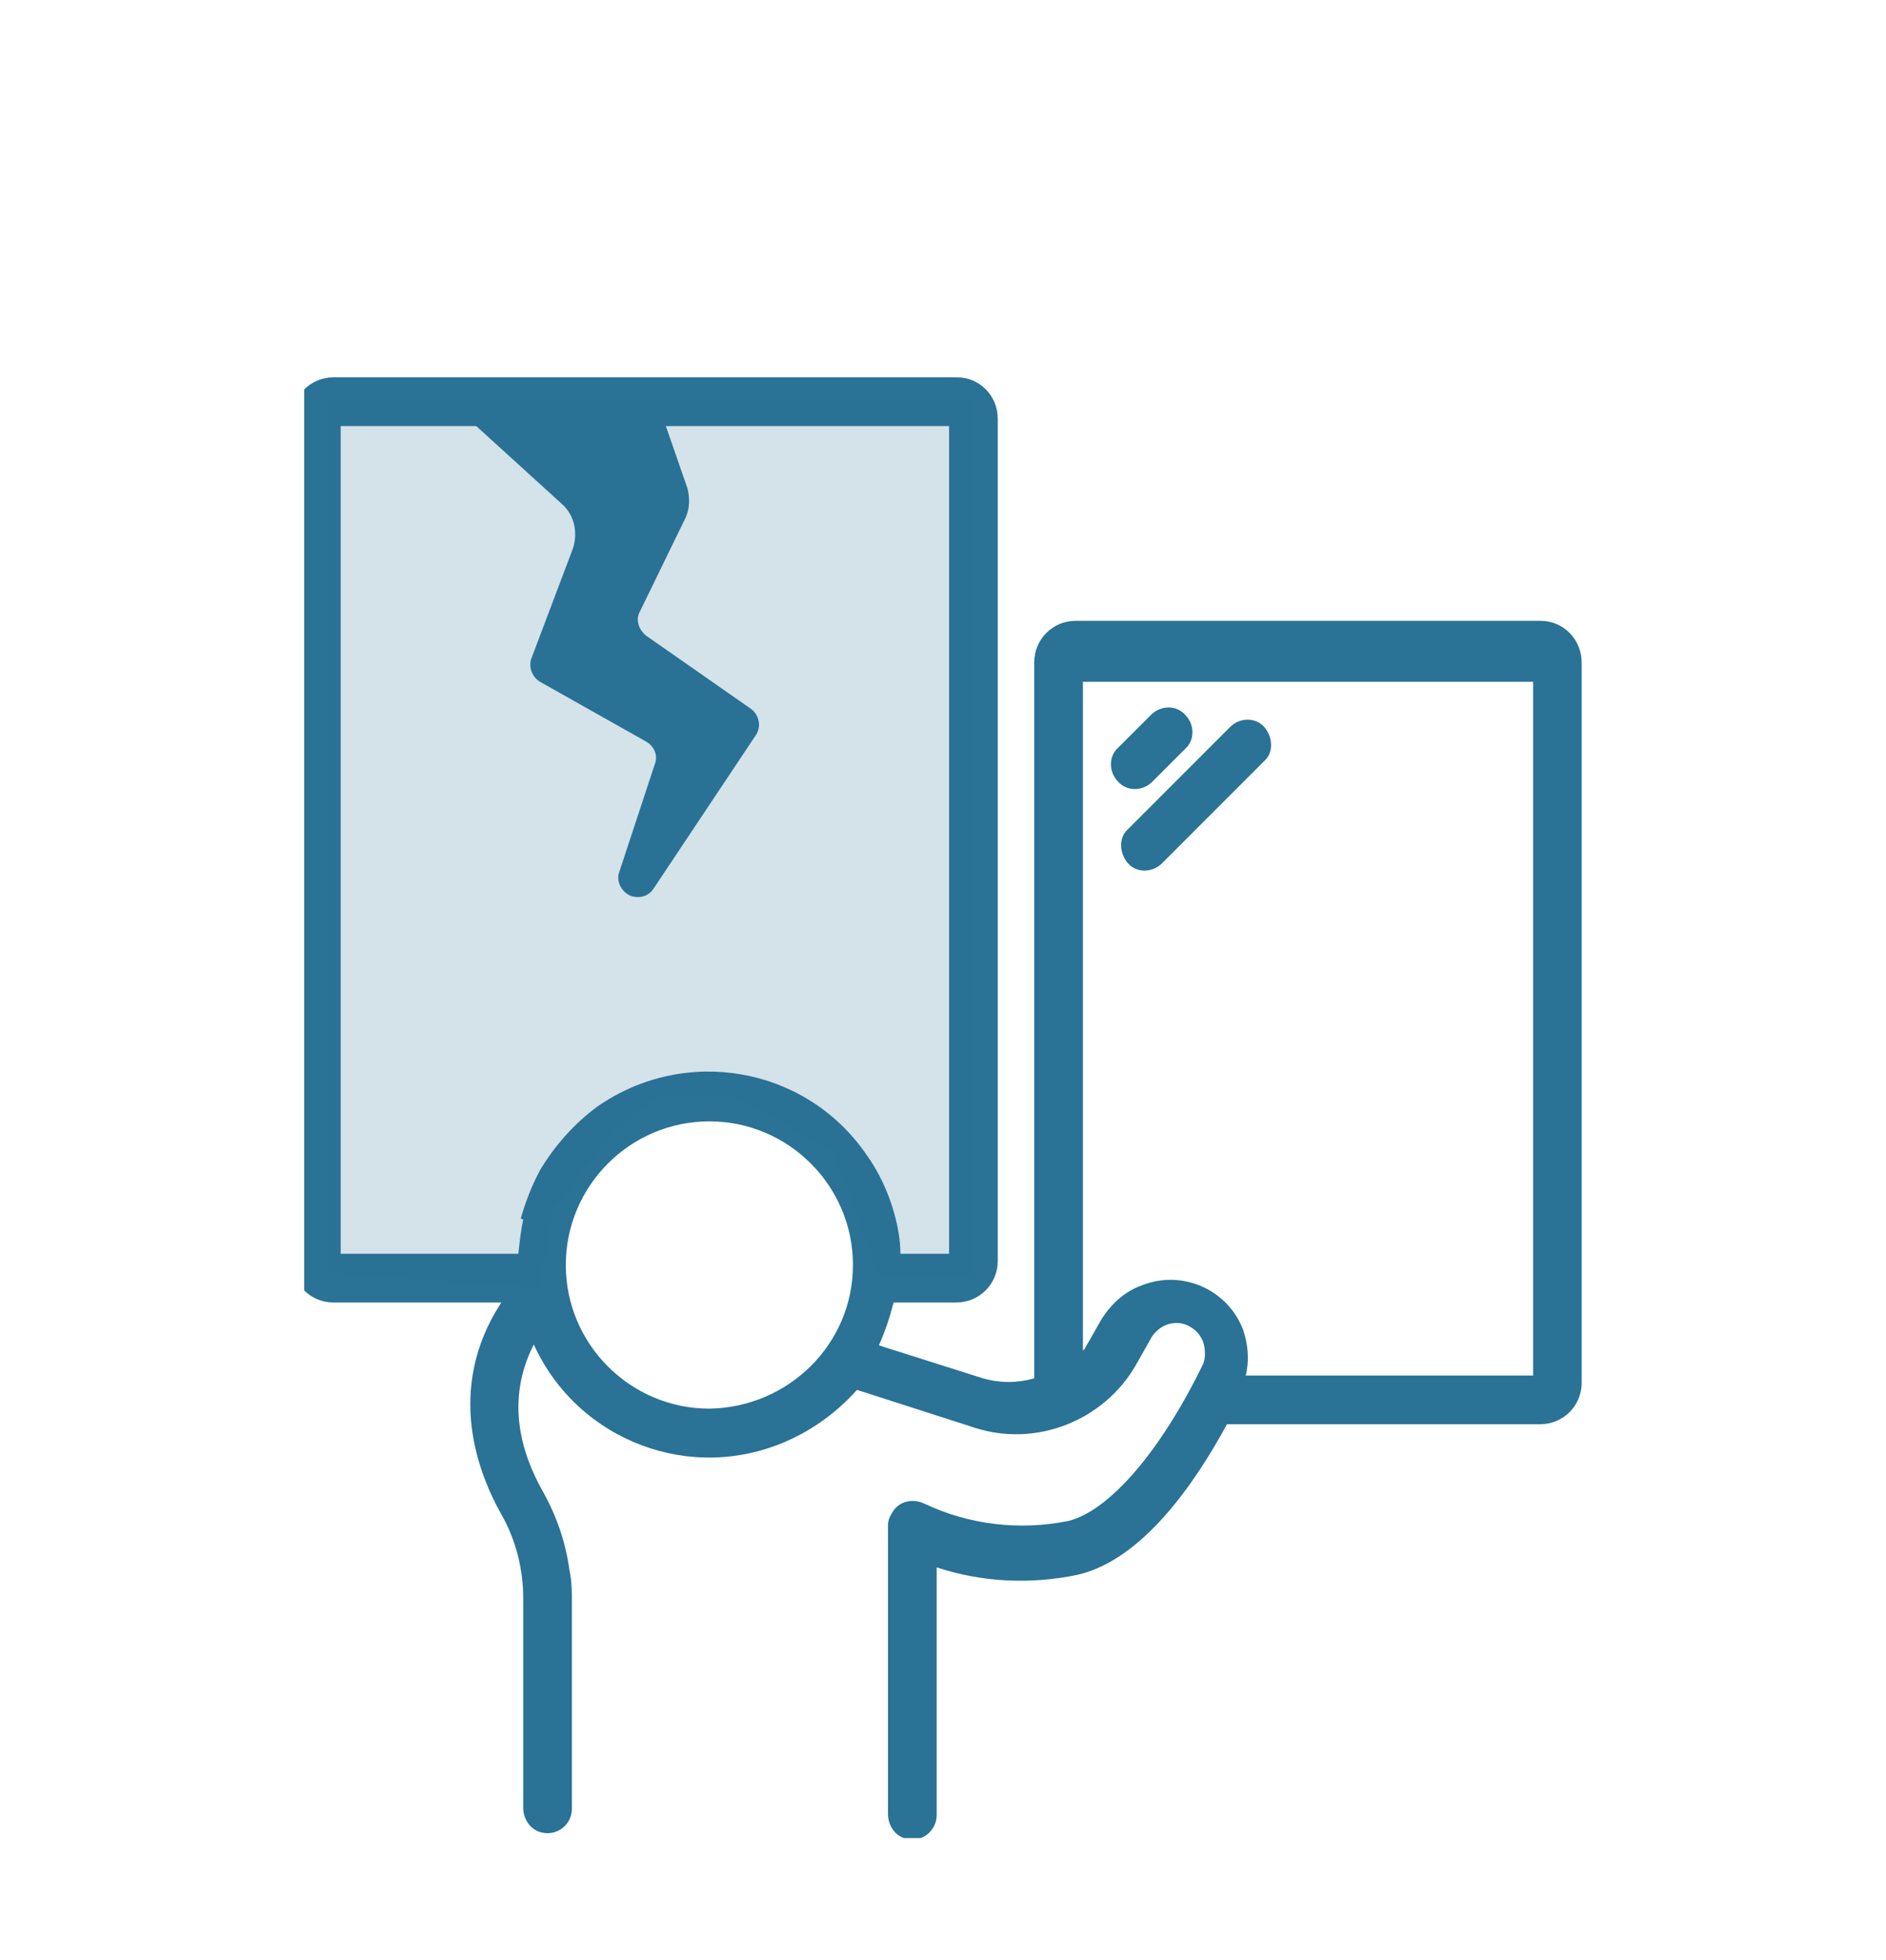 <?xml version="1.0" encoding="UTF-8"?>
<svg xmlns="http://www.w3.org/2000/svg" xmlns:xlink="http://www.w3.org/1999/xlink" id="Calque_1" viewBox="0 0 155 161">
  <defs>
    <style>      .cls-1 {        fill: none;      }      .cls-2 {        isolation: isolate;        opacity: .2;      }      .cls-2, .cls-3 {        fill: #2a7296;      }      .cls-4 {        clip-path: url(#clippath);      }    </style>
    <clipPath id="clippath">
      <rect class="cls-1" x="25" y="31" width="105" height="120"></rect>
    </clipPath>
  </defs>
  <g id="Calque_1-2" data-name="Calque_1">
    <g id="Group_30">
      <g id="Group_24">
        <g class="cls-4">
          <g id="Group_23">
            <path id="Path_16" class="cls-3" d="M126.51,51h-38.11c-1.88,0-3.4,1.52-3.4,3.4v58.83c-1.41.4-2.82.4-4.22,0l-8.55-2.71c.5-1.11.9-2.31,1.21-3.52h5.16c1.88,0,3.4-1.52,3.4-3.4V34.39c0-1.89-1.51-3.39-3.32-3.39H27.4c-1.88,0-3.4,1.52-3.4,3.4v69.2c0,1.88,1.52,3.4,3.4,3.4h13.8c-4.7,7.2-1.8,14.2,0,17.4,1.2,2.1,1.8,4.5,1.8,6.9v17.2c0,.87.51,1.72,1.34,1.99,1.38.45,2.66-.58,2.66-1.89v-16.89c0-.91,0-1.81-.2-2.72-.3-2.22-1.01-4.33-2.12-6.35-1.91-3.33-3.12-7.66-.81-12.19,3.63,7.96,13,11.49,20.96,7.86,2.1-.94,4.07-2.41,5.59-4.12h.05s9.67,3.11,9.67,3.11c5.04,1.61,10.58-.6,13.2-5.14l1.31-2.32c.71-1.11,2.12-1.51,3.22-.81.5.3.81.71,1.01,1.21.2.6.2,1.31,0,1.81-3.53,7.26-7.76,12.09-11.09,12.9-4.03.81-8.16.3-11.79-1.41-1.01-.5-2.22-.2-2.72.81-.2.3-.3.6-.3,1.01v23.66c0,.87.51,1.72,1.34,1.99,1.38.45,2.66-.58,2.66-1.89v-20.36c3.69,1.22,7.69,1.42,11.58.61,5.29-1.22,9.58-7.4,12.28-12.37h25.75c1.88,0,3.4-1.52,3.4-3.4v-59.15c0-1.93-1.5-3.45-3.39-3.45h-.1ZM58.3,115.72c-6.5,0-11.8-5.3-11.8-11.8s5.3-11.8,11.8-11.8,11.8,5.3,11.8,11.8h0c0,6.5-5.3,11.7-11.8,11.8M43,100.2c-.2.9-.3,1.9-.4,2.8h-14.6V35h50v68h-4c0-1.1-.2-2.2-.5-3.3-.5-1.8-1.3-3.5-2.4-5-5-7.1-14.8-8.8-22-3.8-1.9,1.4-3.5,3.2-4.7,5.2-.7,1.3-1.2,2.6-1.6,4M126,113h-23.62c.3-1.2.2-2.51-.2-3.71-1.22-3.31-4.97-5.02-8.31-3.71-1.42.5-2.53,1.51-3.35,2.81l-1.32,2.31c0,.1-.2.2-.2.3v-54.99h37v57ZM91.9,64.22c-.8-.8-.8-2.1,0-2.8h0l2.7-2.7c.8-.8,2.1-.8,2.8,0,.8.8.8,2.1,0,2.8l-2.7,2.7c-.8.8-2.1.8-2.8,0h0ZM92.7,68.12l8.4-8.4c.8-.8,2.1-.8,2.8,0s.8,2.1,0,2.8l-8.4,8.4c-.8.8-2.1.8-2.8,0s-.8-2.1,0-2.8h0Z"></path>
            <path id="Path_17" class="cls-3" d="M37.4,33.42l8.8,8c1,.9,1.3,2.3.9,3.6l-3.4,9c-.3.7,0,1.6.7,2l8.7,4.9c.7.4,1,1.2.7,1.9l-2.9,8.8c-.3.8.2,1.7,1,2,.7.2,1.4,0,1.8-.6l8.4-12.6c.5-.7.3-1.7-.4-2.2l-8.6-6c-.6-.5-.9-1.3-.5-2l3.7-7.6c.4-.8.4-1.7.2-2.5l-2.5-7.2"></path>
          </g>
        </g>
      </g>
      <path id="Path_18" class="cls-2" d="M27,33h53v72h-7.65l-3.83-10.37-8.26-4.63h-6.22l-3.67,3.02-4.85,6.24-1.29,6.55-17.24-1.31s0-71.5,0-71.5Z"></path>
    </g>
  </g>
</svg>
